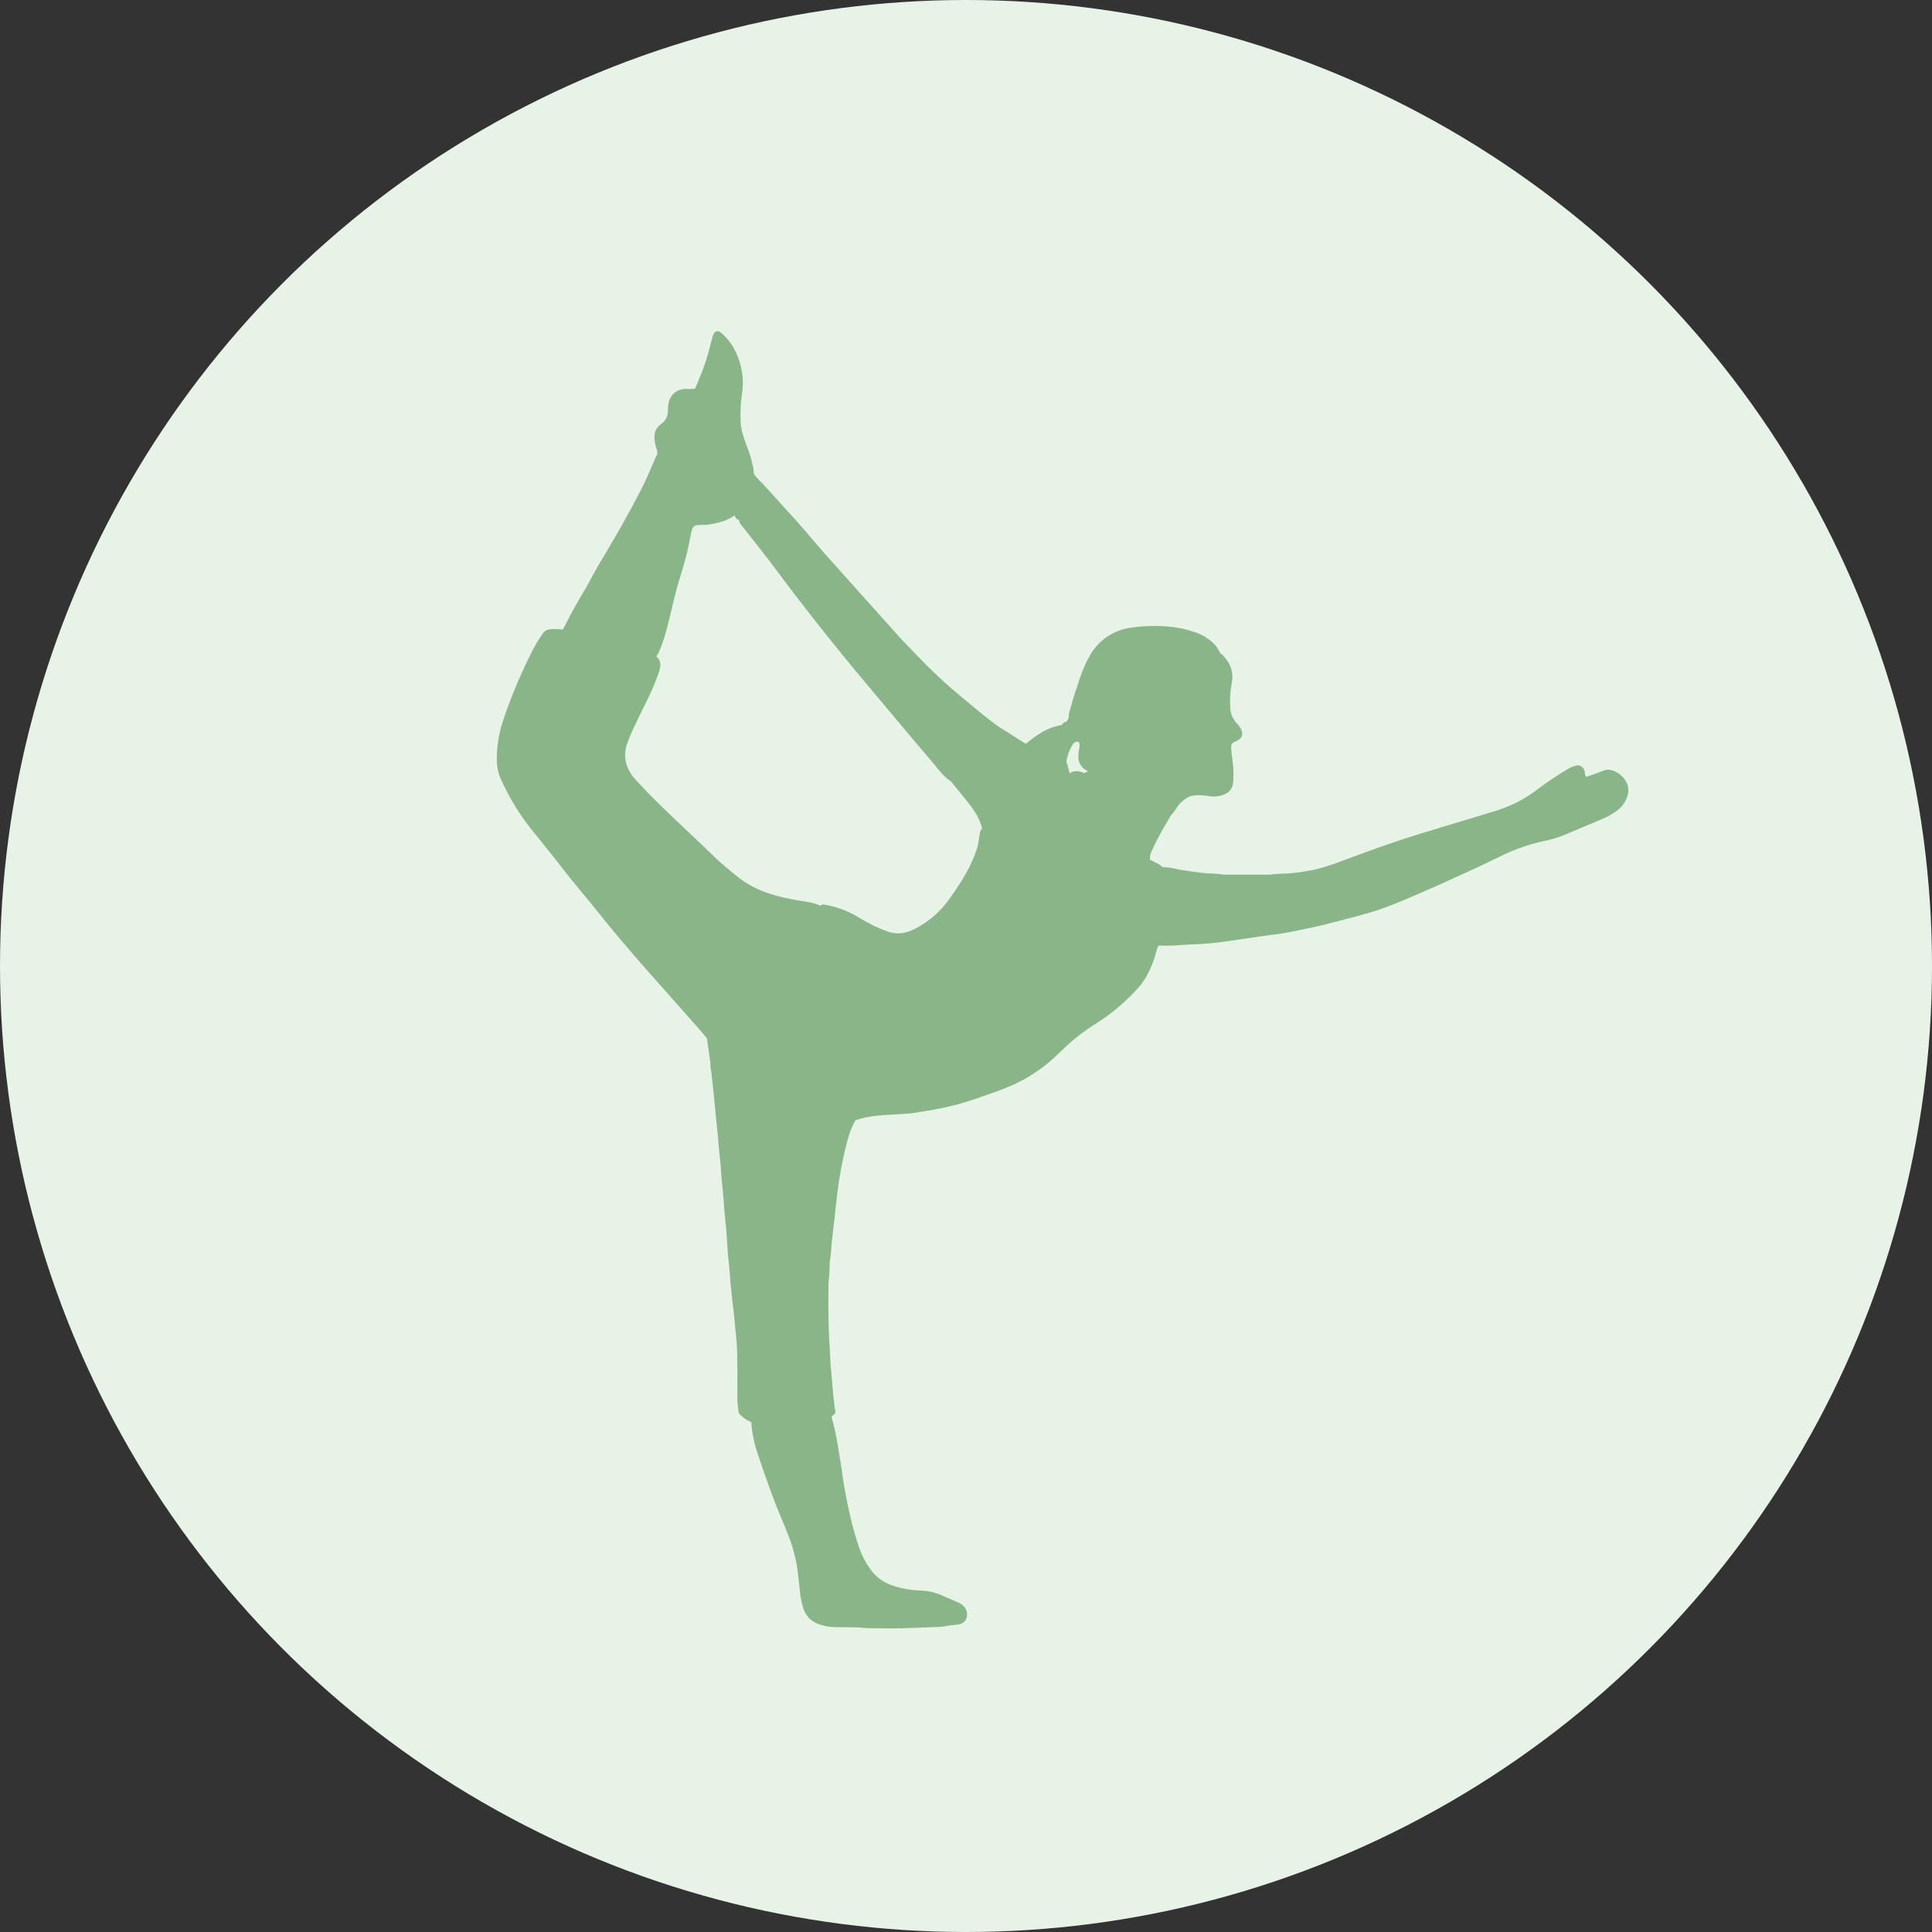 <?xml version="1.0" encoding="UTF-8"?> <svg xmlns="http://www.w3.org/2000/svg" width="70" height="70" viewBox="0 0 70 70" fill="none"><rect x="0" y="0" width="70" height="70" fill="#333333" stroke="none"/> <circle cx="35" cy="35" r="35" fill="#E8F3E8"></circle> <path fill-rule="evenodd" clip-rule="evenodd" d="M42.594 31.479C42.443 31.447 42.293 31.414 42.136 31.421C42.113 31.407 42.089 31.392 42.066 31.377C42.033 31.337 41.99 31.307 41.941 31.29C41.877 31.256 41.812 31.223 41.747 31.19L41.667 31.149C41.657 31.033 41.682 30.916 41.738 30.814C41.837 30.578 41.961 30.354 42.084 30.13C42.116 30.072 42.148 30.014 42.18 29.955C42.266 29.827 42.343 29.694 42.413 29.557C42.494 29.473 42.564 29.379 42.622 29.279C42.743 29.093 42.914 28.945 43.116 28.851C43.178 28.835 43.242 28.823 43.307 28.817C43.463 28.806 43.62 28.813 43.774 28.84C43.889 28.864 44.008 28.866 44.125 28.848C44.459 28.797 44.685 28.64 44.685 28.247C44.698 28.008 44.687 27.768 44.654 27.531C44.632 27.404 44.618 27.276 44.611 27.146C44.596 26.956 44.612 26.932 44.788 26.852C44.8 26.847 44.812 26.841 44.824 26.836C44.982 26.756 45.035 26.653 44.994 26.487C44.98 26.437 44.957 26.391 44.926 26.349C44.891 26.294 44.85 26.244 44.804 26.198C44.656 26.039 44.574 25.831 44.574 25.615C44.554 25.324 44.573 25.032 44.63 24.747C44.706 24.347 44.573 24.009 44.288 23.724C44.263 23.705 44.236 23.688 44.207 23.674C44.209 23.66 44.207 23.646 44.201 23.633C44.196 23.619 44.186 23.608 44.174 23.6C44.126 23.494 44.058 23.398 43.973 23.318C43.802 23.147 43.596 23.016 43.368 22.932C43.038 22.809 42.692 22.732 42.341 22.702C41.898 22.663 41.452 22.675 41.012 22.738C40.689 22.775 40.38 22.889 40.112 23.071C39.844 23.253 39.624 23.498 39.472 23.783C39.35 23.997 39.247 24.222 39.166 24.455C39.026 24.859 38.893 25.265 38.78 25.677C38.741 25.781 38.72 25.89 38.718 26C38.715 26.009 38.712 26.017 38.709 26.026C38.684 26.092 38.66 26.157 38.567 26.168C38.543 26.171 38.521 26.203 38.503 26.228L38.499 26.233C38.49 26.246 38.478 26.257 38.464 26.265C38.45 26.273 38.435 26.278 38.419 26.279C38.151 26.33 37.896 26.433 37.668 26.582C37.498 26.688 37.336 26.808 37.185 26.94C37.14 26.936 37.097 26.918 37.063 26.887C36.877 26.767 36.69 26.647 36.503 26.528C36.463 26.503 36.422 26.478 36.381 26.453C36.304 26.407 36.228 26.362 36.156 26.309C35.961 26.168 35.77 26.021 35.583 25.87C35.426 25.743 35.271 25.614 35.116 25.485C35.016 25.402 34.916 25.318 34.816 25.235C34.378 24.875 33.962 24.491 33.561 24.092C33.353 23.885 33.15 23.672 32.947 23.46C32.858 23.367 32.768 23.273 32.678 23.18C32.665 23.166 32.651 23.151 32.638 23.137C32.361 22.827 32.083 22.517 31.805 22.207C31.562 21.936 31.318 21.666 31.075 21.394C30.788 21.075 30.503 20.755 30.217 20.435C30.17 20.382 30.123 20.329 30.076 20.277C29.907 20.087 29.737 19.897 29.572 19.703C29.354 19.445 29.135 19.188 28.911 18.934C28.829 18.841 28.745 18.75 28.662 18.658L28.661 18.657L28.661 18.657C28.627 18.619 28.592 18.582 28.558 18.544C28.244 18.197 27.93 17.85 27.615 17.503C27.592 17.481 27.567 17.459 27.542 17.439C27.526 17.422 27.511 17.405 27.496 17.387L27.496 17.387C27.461 17.347 27.426 17.307 27.388 17.27C27.362 17.247 27.341 17.219 27.326 17.187C27.312 17.155 27.305 17.12 27.306 17.085C27.307 16.996 27.292 16.908 27.261 16.824C27.22 16.614 27.158 16.409 27.076 16.212L27.068 16.191C27.018 16.058 26.968 15.925 26.928 15.79C26.877 15.636 26.846 15.476 26.835 15.314C26.817 14.964 26.833 14.614 26.882 14.267C26.929 13.985 26.925 13.698 26.873 13.417C26.816 13.097 26.698 12.791 26.527 12.514C26.422 12.349 26.294 12.2 26.146 12.073C26.005 11.952 25.9 11.982 25.833 12.156C25.828 12.168 25.823 12.18 25.82 12.193C25.812 12.22 25.805 12.248 25.797 12.276L25.797 12.276L25.797 12.277C25.776 12.355 25.754 12.433 25.735 12.512C25.646 12.877 25.531 13.236 25.389 13.584C25.352 13.674 25.315 13.765 25.278 13.855L25.278 13.855C25.261 13.896 25.244 13.938 25.227 13.979C25.212 14.014 25.196 14.049 25.18 14.085C25.064 14.097 24.946 14.1 24.829 14.092C24.692 14.093 24.559 14.139 24.451 14.224C24.343 14.309 24.267 14.427 24.235 14.559C24.211 14.66 24.2 14.763 24.201 14.866C24.205 14.963 24.184 15.06 24.141 15.147C24.098 15.234 24.033 15.309 23.953 15.366C23.742 15.509 23.688 15.716 23.721 15.959C23.732 16.074 23.759 16.188 23.799 16.297C23.818 16.352 23.822 16.411 23.81 16.469C23.796 16.49 23.784 16.512 23.772 16.535C23.727 16.638 23.682 16.741 23.638 16.844L23.638 16.845L23.638 16.845C23.503 17.159 23.368 17.473 23.21 17.776C23.008 18.162 22.802 18.545 22.591 18.925C22.411 19.249 22.224 19.568 22.034 19.886C21.784 20.304 21.536 20.723 21.311 21.155C21.266 21.24 21.217 21.322 21.168 21.404L21.167 21.405C21.143 21.445 21.119 21.485 21.096 21.526L21.056 21.595C20.896 21.869 20.736 22.144 20.593 22.428C20.549 22.515 20.504 22.6 20.458 22.686L20.458 22.686C20.436 22.726 20.415 22.766 20.394 22.806C20.378 22.805 20.362 22.805 20.346 22.804C20.31 22.803 20.274 22.802 20.238 22.797C20.141 22.789 20.044 22.79 19.947 22.8C19.885 22.803 19.824 22.821 19.772 22.853C19.719 22.885 19.675 22.93 19.645 22.983C19.527 23.155 19.419 23.332 19.32 23.515C19.18 23.786 19.052 24.063 18.924 24.34C18.653 24.93 18.416 25.534 18.214 26.15C18.07 26.595 17.997 27.059 18 27.526C18 27.78 18.055 28.03 18.161 28.261C18.472 28.948 18.872 29.591 19.352 30.174C19.612 30.49 19.867 30.811 20.122 31.131C20.2 31.228 20.276 31.327 20.352 31.426C20.451 31.553 20.549 31.681 20.651 31.806C20.8 31.991 20.952 32.174 21.103 32.357C21.32 32.62 21.537 32.882 21.75 33.149C22.143 33.642 22.549 34.124 22.961 34.602C23.223 34.906 23.49 35.206 23.756 35.506C23.866 35.629 23.975 35.752 24.083 35.874C24.485 36.327 24.885 36.78 25.285 37.233C25.362 37.32 25.436 37.409 25.511 37.497L25.511 37.498C25.545 37.538 25.579 37.579 25.613 37.619L25.74 38.51C25.737 38.62 25.748 38.73 25.773 38.837C25.786 38.977 25.802 39.117 25.817 39.256C25.826 39.335 25.835 39.414 25.844 39.493C25.857 39.62 25.87 39.748 25.882 39.876C25.885 39.909 25.888 39.942 25.892 39.976C25.898 40.04 25.904 40.104 25.91 40.168C25.92 40.278 25.93 40.388 25.942 40.497C25.95 40.583 25.96 40.668 25.969 40.753L25.969 40.753C25.983 40.873 25.996 40.994 26.007 41.115C26.015 41.201 26.022 41.287 26.028 41.374C26.037 41.487 26.045 41.601 26.057 41.714L26.065 41.785C26.093 42.038 26.121 42.291 26.132 42.545C26.133 42.573 26.135 42.6 26.138 42.627L26.14 42.642C26.146 42.714 26.154 42.786 26.161 42.858C26.176 43.011 26.191 43.165 26.205 43.318C26.214 43.421 26.221 43.524 26.229 43.627C26.236 43.731 26.244 43.834 26.253 43.938C26.262 44.042 26.272 44.146 26.283 44.25C26.296 44.377 26.309 44.505 26.319 44.633C26.332 44.803 26.343 44.972 26.354 45.142C26.358 45.218 26.363 45.294 26.368 45.369C26.369 45.389 26.371 45.408 26.372 45.427C26.379 45.497 26.387 45.566 26.394 45.635C26.409 45.785 26.424 45.934 26.438 46.084C26.444 46.155 26.449 46.227 26.453 46.298L26.453 46.298C26.462 46.427 26.47 46.556 26.489 46.683C26.501 46.763 26.507 46.843 26.513 46.923C26.519 46.991 26.524 47.059 26.533 47.127C26.556 47.301 26.578 47.474 26.596 47.647C26.604 47.726 26.611 47.805 26.617 47.884C26.626 47.986 26.634 48.087 26.646 48.189C26.684 48.497 26.706 48.807 26.711 49.118C26.719 49.64 26.717 50.163 26.716 50.685L26.716 50.712C26.715 50.802 26.727 50.89 26.738 50.978C26.744 51.031 26.751 51.084 26.755 51.137C26.761 51.183 26.782 51.225 26.816 51.256C26.93 51.373 27.067 51.465 27.219 51.526C27.246 51.901 27.319 52.271 27.438 52.628C27.571 53.035 27.715 53.439 27.858 53.843L27.859 53.843L27.864 53.86C27.958 54.122 28.054 54.384 28.159 54.643C28.212 54.775 28.268 54.907 28.323 55.039L28.323 55.039C28.413 55.254 28.503 55.469 28.586 55.687C28.744 56.099 28.852 56.528 28.907 56.965C28.922 57.089 28.935 57.213 28.947 57.337C28.962 57.476 28.976 57.616 28.994 57.756C29.014 57.936 29.054 58.114 29.112 58.286C29.15 58.407 29.214 58.519 29.301 58.612C29.388 58.706 29.495 58.779 29.614 58.826C29.802 58.9 30.002 58.942 30.205 58.951C30.345 58.956 30.485 58.956 30.626 58.957C30.877 58.958 31.129 58.959 31.38 58.986C31.457 58.995 31.535 58.994 31.614 58.993H31.614C31.66 58.993 31.706 58.992 31.752 58.994C32.369 59.012 32.985 58.987 33.6 58.962L33.601 58.962C33.709 58.958 33.818 58.953 33.926 58.949C34.07 58.946 34.213 58.931 34.354 58.903C34.418 58.888 34.484 58.883 34.549 58.878C34.626 58.872 34.704 58.865 34.78 58.844C34.837 58.831 34.89 58.803 34.933 58.763C34.975 58.722 35.005 58.67 35.02 58.614C35.041 58.545 35.044 58.472 35.029 58.402C35.013 58.332 34.98 58.267 34.932 58.213C34.861 58.136 34.773 58.077 34.674 58.04C34.649 58.03 34.624 58.019 34.599 58.008C34.577 57.999 34.555 57.99 34.533 57.981L34.533 57.98C34.4 57.924 34.267 57.868 34.136 57.806C33.91 57.705 33.666 57.647 33.418 57.634C33.37 57.63 33.322 57.627 33.274 57.624C33.179 57.617 33.084 57.61 32.99 57.599C32.75 57.568 32.515 57.511 32.288 57.429C32.01 57.33 31.766 57.154 31.585 56.921C31.394 56.674 31.244 56.398 31.141 56.104C31.002 55.713 30.888 55.314 30.8 54.909C30.684 54.404 30.584 53.897 30.515 53.383C30.488 53.182 30.455 52.982 30.422 52.782C30.404 52.67 30.385 52.557 30.367 52.444C30.309 52.067 30.229 51.693 30.127 51.325C30.139 51.31 30.153 51.297 30.169 51.285C30.208 51.269 30.239 51.238 30.255 51.2C30.271 51.161 30.272 51.118 30.256 51.079C30.236 50.999 30.23 50.915 30.223 50.832C30.218 50.773 30.213 50.714 30.203 50.656C30.185 50.542 30.177 50.426 30.17 50.311C30.167 50.265 30.164 50.219 30.16 50.173C30.152 50.071 30.141 49.97 30.131 49.868C30.118 49.738 30.105 49.608 30.096 49.478C30.089 49.371 30.084 49.264 30.079 49.158L30.079 49.158C30.074 49.051 30.069 48.945 30.062 48.838C30.034 48.438 30.024 48.036 30.016 47.635C30.011 47.393 30.012 47.151 30.014 46.908C30.015 46.813 30.015 46.719 30.016 46.624C30.012 46.553 30.014 46.482 30.022 46.411C30.046 46.272 30.05 46.131 30.054 45.991C30.058 45.853 30.061 45.715 30.084 45.579C30.102 45.464 30.11 45.347 30.118 45.23C30.123 45.153 30.129 45.076 30.137 44.999C30.152 44.862 30.169 44.724 30.185 44.587L30.185 44.587L30.186 44.585C30.206 44.422 30.226 44.258 30.242 44.094C30.277 43.753 30.314 43.413 30.358 43.073C30.418 42.624 30.499 42.179 30.601 41.738C30.694 41.341 30.787 40.944 30.997 40.586C31.257 40.501 31.526 40.446 31.799 40.421C31.97 40.402 32.141 40.393 32.313 40.385L32.313 40.384C32.403 40.38 32.492 40.375 32.581 40.369C32.612 40.367 32.643 40.365 32.675 40.363C32.845 40.352 33.015 40.341 33.184 40.314C33.344 40.289 33.502 40.262 33.661 40.235L33.662 40.235L33.705 40.228C34.297 40.129 34.879 39.979 35.445 39.779C35.485 39.765 35.525 39.751 35.564 39.736C35.641 39.708 35.718 39.68 35.795 39.654C36.099 39.556 36.398 39.442 36.69 39.312C37.118 39.119 37.521 38.874 37.889 38.583C38.081 38.434 38.255 38.266 38.43 38.099L38.431 38.097C38.496 38.036 38.56 37.974 38.625 37.913C38.949 37.611 39.301 37.34 39.678 37.105C40.248 36.749 40.766 36.316 41.216 35.819C41.347 35.673 41.461 35.514 41.555 35.344C41.706 35.063 41.822 34.766 41.901 34.458C41.911 34.387 41.937 34.32 41.978 34.262L42.019 34.26C42.209 34.268 42.398 34.266 42.587 34.255C42.717 34.241 42.846 34.235 42.976 34.228L42.996 34.227C43.064 34.224 43.132 34.221 43.199 34.218H43.199C43.406 34.209 43.612 34.2 43.817 34.178C43.87 34.172 43.922 34.167 43.975 34.163C44.059 34.156 44.142 34.149 44.225 34.137C44.308 34.124 44.392 34.113 44.475 34.101L44.475 34.101C44.547 34.091 44.618 34.081 44.689 34.071C44.786 34.056 44.883 34.042 44.98 34.028C45.108 34.008 45.237 33.989 45.366 33.971C45.479 33.955 45.593 33.939 45.707 33.923C45.819 33.908 45.931 33.892 46.043 33.876C46.099 33.868 46.154 33.861 46.211 33.853L46.211 33.853C46.361 33.833 46.512 33.813 46.661 33.784C47.23 33.673 47.798 33.558 48.358 33.407C48.508 33.367 48.658 33.327 48.808 33.288L48.808 33.288L48.809 33.288C49.068 33.221 49.328 33.153 49.585 33.078C50.233 32.891 50.85 32.622 51.466 32.353C51.603 32.294 51.74 32.234 51.877 32.175C52.078 32.089 52.277 31.997 52.476 31.905C52.638 31.83 52.8 31.755 52.963 31.683C53.411 31.485 53.853 31.276 54.292 31.06C54.798 30.803 55.334 30.609 55.888 30.482C56.138 30.437 56.383 30.368 56.62 30.276C56.868 30.17 57.117 30.066 57.365 29.963L57.366 29.962C57.592 29.868 57.819 29.774 58.045 29.678C58.25 29.594 58.444 29.483 58.619 29.347C58.773 29.225 58.888 29.062 58.951 28.877C59.001 28.756 59.013 28.623 58.985 28.496C58.952 28.37 58.888 28.254 58.8 28.157C58.713 28.06 58.603 27.985 58.48 27.938C58.425 27.91 58.364 27.893 58.302 27.889C58.24 27.885 58.177 27.895 58.119 27.916C58.052 27.943 57.985 27.967 57.917 27.991C57.875 28.006 57.832 28.021 57.789 28.037C57.681 28.084 57.568 28.12 57.453 28.145C57.437 28.105 57.433 28.065 57.428 28.025C57.424 27.987 57.42 27.949 57.406 27.912C57.396 27.88 57.38 27.849 57.358 27.823C57.337 27.796 57.31 27.774 57.28 27.759C57.249 27.743 57.216 27.733 57.182 27.73C57.147 27.728 57.113 27.732 57.081 27.743C56.968 27.776 56.86 27.826 56.761 27.89C56.397 28.106 56.046 28.344 55.709 28.6C55.481 28.774 55.239 28.928 54.985 29.06C54.645 29.228 54.291 29.362 53.925 29.46C53.516 29.586 53.106 29.709 52.696 29.832C52.282 29.956 51.868 30.081 51.455 30.208C50.463 30.513 49.489 30.868 48.519 31.233C48.238 31.339 47.952 31.429 47.66 31.501C47.4 31.557 47.136 31.6 46.87 31.629C46.743 31.647 46.614 31.651 46.486 31.654H46.485C46.334 31.659 46.182 31.663 46.032 31.691C45.503 31.691 44.973 31.691 44.444 31.691C44.398 31.693 44.352 31.692 44.307 31.686C44.168 31.66 44.028 31.654 43.888 31.649C43.774 31.644 43.66 31.639 43.547 31.624C43.485 31.616 43.424 31.608 43.363 31.6L43.361 31.6C43.171 31.575 42.981 31.55 42.792 31.519C42.726 31.508 42.66 31.494 42.594 31.479L42.594 31.479ZM26.612 18.676C26.651 18.752 26.69 18.828 26.789 18.846C26.774 18.926 26.821 18.982 26.867 19.035C26.877 19.046 26.886 19.058 26.895 19.069C26.972 19.166 27.049 19.264 27.127 19.361C27.437 19.753 27.747 20.145 28.046 20.546C29.141 22.017 30.279 23.454 31.46 24.857C31.714 25.158 31.966 25.459 32.219 25.761L32.219 25.762C32.726 26.367 33.232 26.973 33.747 27.571C33.8 27.633 33.852 27.697 33.903 27.761L33.903 27.762C34.051 27.945 34.199 28.129 34.394 28.269C34.413 28.282 34.432 28.294 34.451 28.306C34.515 28.385 34.579 28.464 34.644 28.543C34.784 28.716 34.925 28.889 35.064 29.063C35.293 29.35 35.495 29.651 35.585 30.013C35.528 30.076 35.496 30.157 35.494 30.242C35.48 30.305 35.472 30.369 35.463 30.432L35.463 30.433C35.45 30.53 35.437 30.626 35.407 30.72C35.193 31.398 34.815 31.988 34.404 32.56C34.09 33.01 33.672 33.379 33.185 33.636C32.855 33.809 32.515 33.882 32.148 33.746C31.81 33.624 31.485 33.469 31.179 33.281C30.81 33.045 30.4 32.88 29.969 32.794C29.962 32.793 29.956 32.791 29.948 32.79C29.943 32.789 29.938 32.788 29.933 32.787C29.859 32.771 29.78 32.754 29.718 32.819C29.516 32.714 29.296 32.681 29.076 32.649C29.017 32.64 28.959 32.631 28.9 32.621C28.113 32.485 27.357 32.278 26.721 31.764L26.657 31.712C26.399 31.504 26.14 31.295 25.905 31.065C25.593 30.761 25.276 30.462 24.96 30.163C24.296 29.538 23.632 28.912 23.019 28.237C22.698 27.883 22.553 27.443 22.719 26.953C22.797 26.733 22.888 26.517 22.99 26.307C23.076 26.123 23.166 25.941 23.256 25.759C23.489 25.29 23.721 24.82 23.883 24.318C23.953 24.099 23.947 23.921 23.774 23.775C23.825 23.741 23.848 23.684 23.871 23.629C23.875 23.62 23.878 23.611 23.882 23.603C23.966 23.406 24.039 23.204 24.099 22.998C24.19 22.686 24.265 22.369 24.34 22.053C24.434 21.655 24.528 21.258 24.655 20.869C24.805 20.399 24.926 19.92 25.017 19.436C25.098 19.021 25.101 19.021 25.533 19.016L25.535 19.016C25.561 19.018 25.587 19.017 25.613 19.015C25.962 18.961 26.305 18.891 26.602 18.685C26.602 18.677 26.603 18.67 26.605 18.663L26.612 18.676ZM38.804 26.786L38.806 26.785L38.804 26.785L38.804 26.786ZM39.416 27.954C39.414 27.955 39.412 27.956 39.41 27.956C39.367 27.969 39.324 27.981 39.294 28.017C39.289 28.013 39.283 28.009 39.278 28.006C39.102 27.937 38.928 27.897 38.758 28.018C38.749 27.986 38.74 27.955 38.731 27.923C38.707 27.837 38.682 27.75 38.666 27.662C38.654 27.654 38.644 27.648 38.635 27.645L38.636 27.644C38.658 27.406 38.737 27.176 38.866 26.974C38.881 26.945 38.903 26.92 38.93 26.903C38.958 26.885 38.989 26.875 39.022 26.873C39.031 26.872 39.041 26.872 39.05 26.873C39.059 26.875 39.068 26.879 39.076 26.884C39.084 26.89 39.091 26.896 39.096 26.904C39.101 26.912 39.105 26.921 39.107 26.93C39.121 27 39.119 27.073 39.099 27.141C39.081 27.223 39.072 27.307 39.072 27.391C39.063 27.505 39.09 27.618 39.15 27.716C39.21 27.813 39.3 27.889 39.406 27.933C39.408 27.943 39.411 27.95 39.416 27.954Z" fill="#89B588"></path> </svg> 